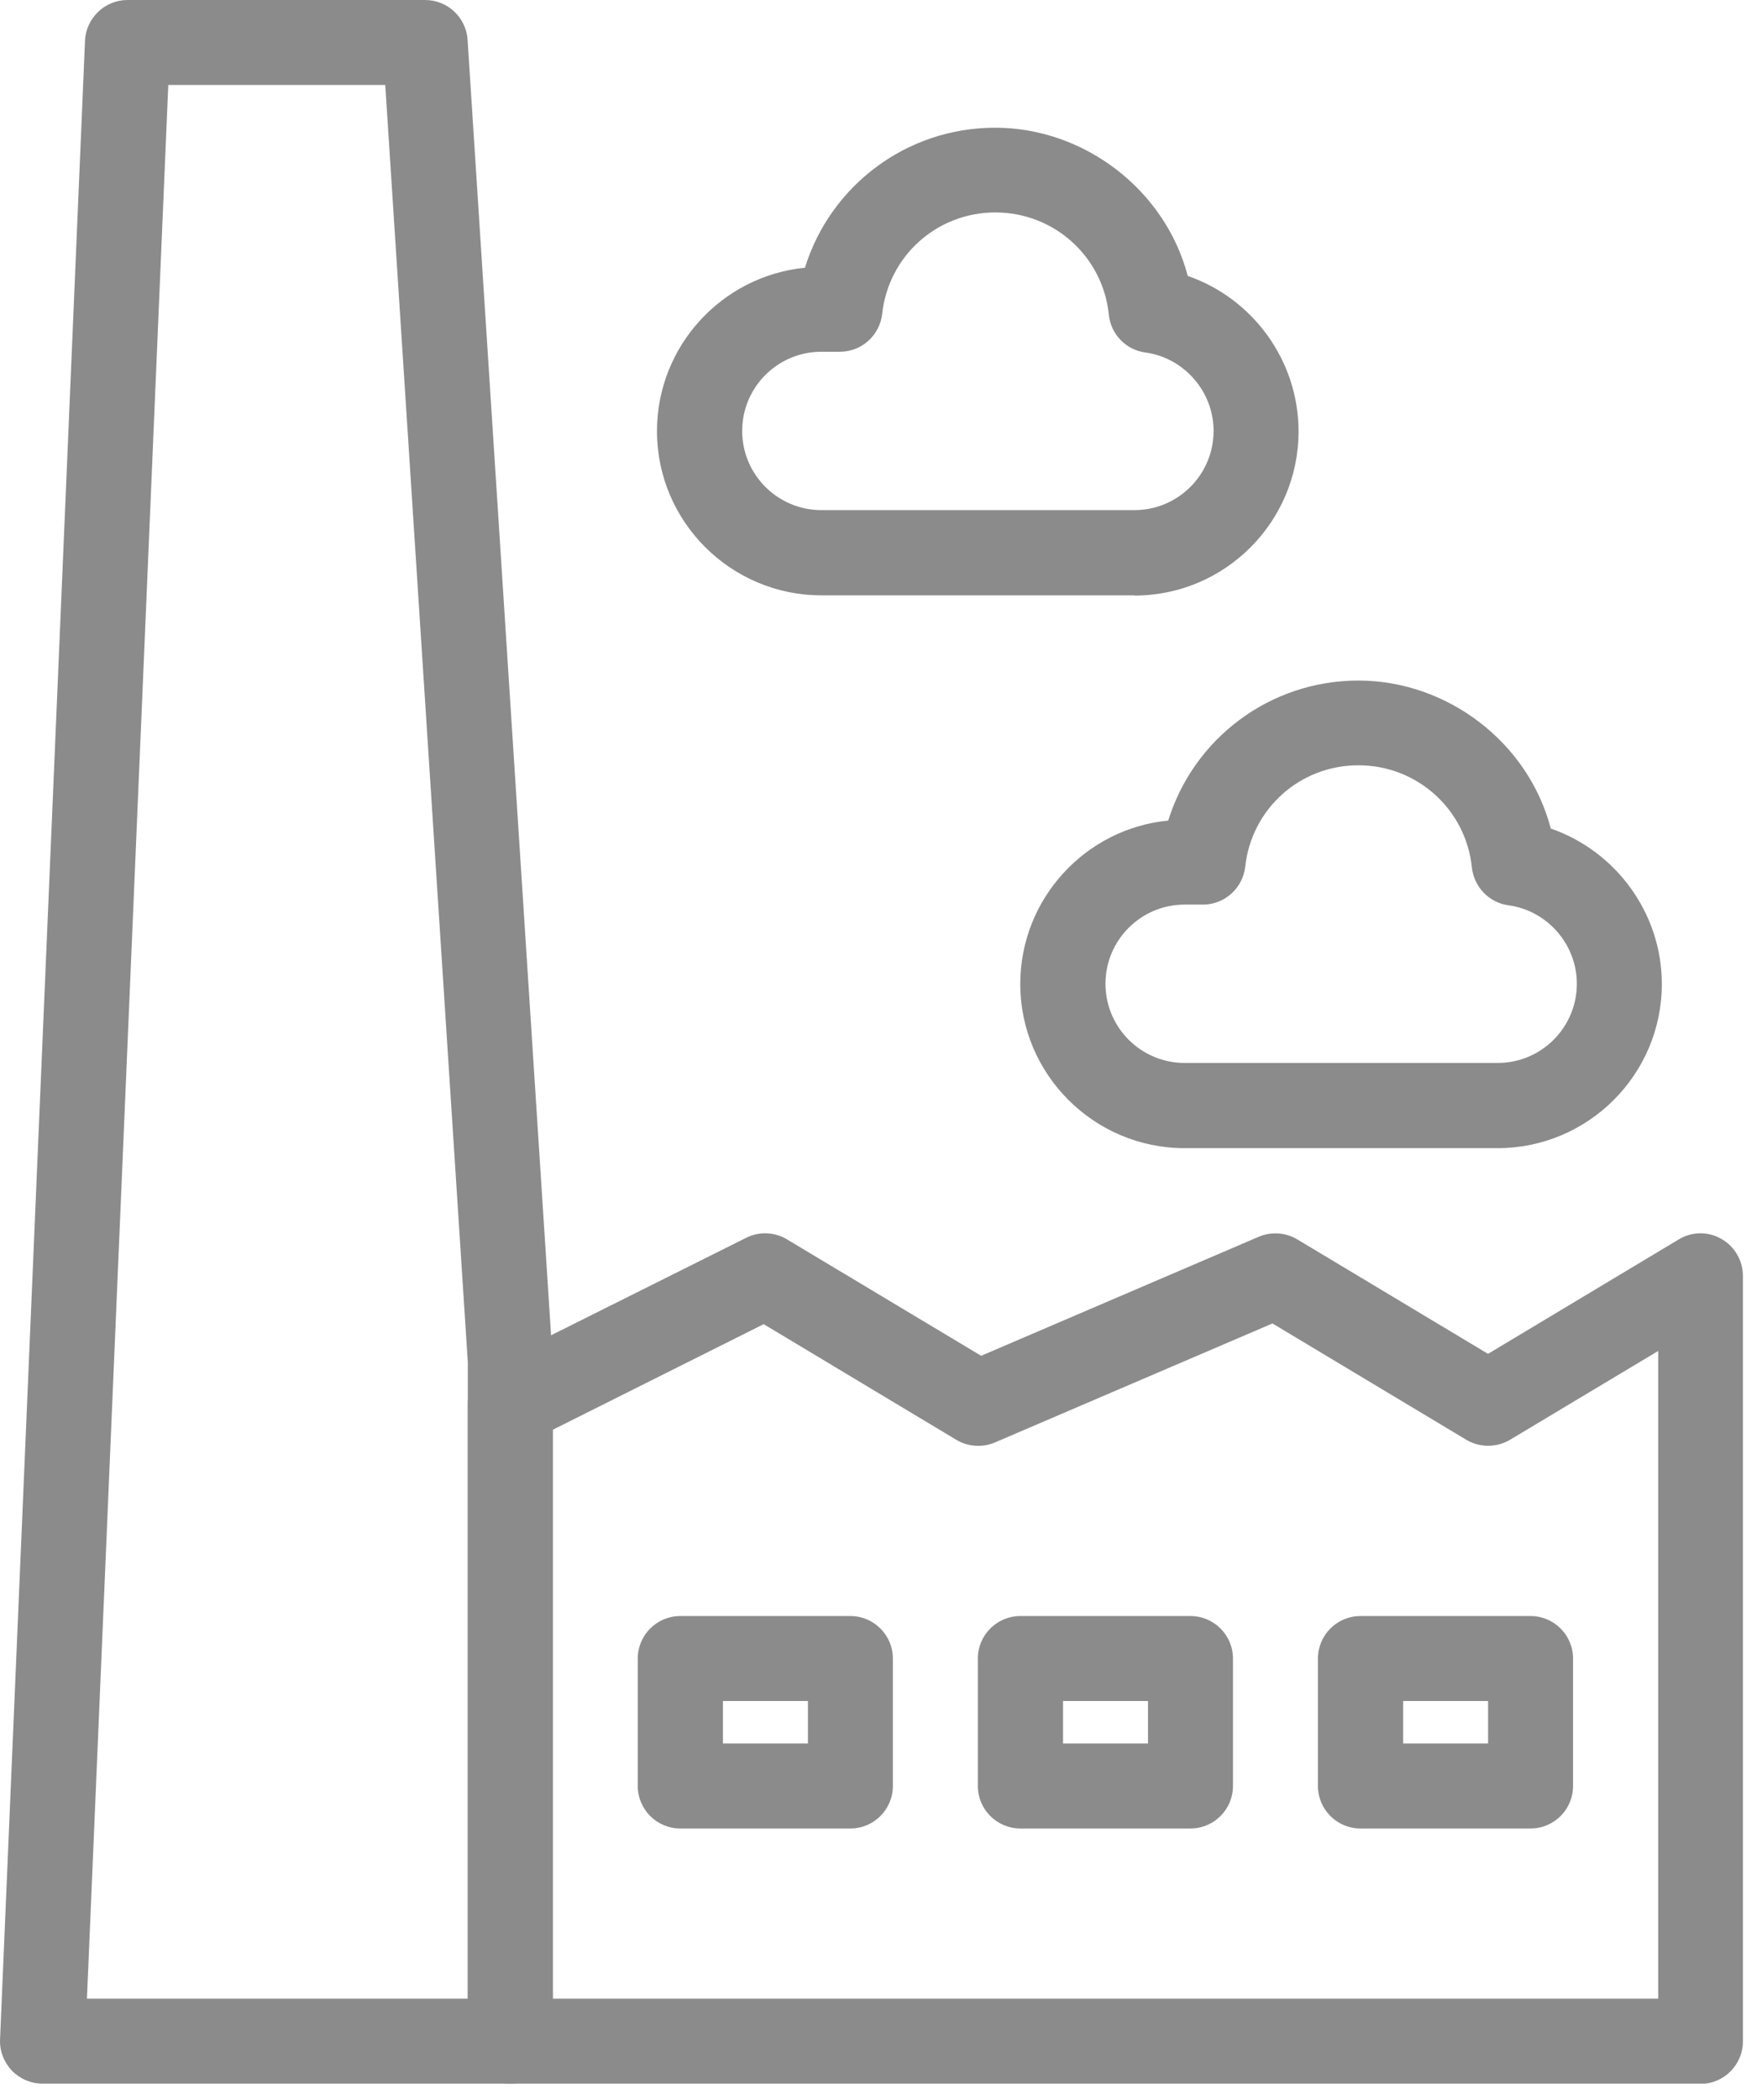 <?xml version="1.0" encoding="UTF-8"?> <svg xmlns="http://www.w3.org/2000/svg" width="73" height="87" viewBox="0 0 73 87" fill="none"><g clip-path="url(#clip0_1527_11772)"><path d="M21.142 86.31H1.762C1.282 86.31 0.822 86.11 0.492 85.77C0.162 85.42 -0.018 84.96 0.002 84.48L3.522 1.69C3.562 0.75 4.342 0 5.282 0H17.611C18.541 0 19.311 0.72 19.372 1.65L22.892 56.26C22.892 56.26 22.892 56.33 22.892 56.37V84.55C22.892 85.52 22.102 86.31 21.131 86.31H21.142ZM3.602 82.79H19.381V56.42L15.961 3.52H6.972L3.602 82.79Z" fill="#8B8B8B"></path><path d="M70.459 86.31H21.139C20.169 86.31 19.379 85.52 19.379 84.55V58.13C19.379 57.46 19.759 56.85 20.349 56.55L30.919 51.27C31.459 51 32.099 51.03 32.609 51.34L40.649 56.16L52.149 51.23C52.669 51.01 53.269 51.05 53.749 51.34L61.649 56.08L69.549 51.34C70.089 51.01 70.769 51 71.319 51.32C71.869 51.63 72.209 52.22 72.209 52.85V84.56C72.209 85.53 71.419 86.32 70.449 86.32L70.459 86.31ZM22.899 82.79H68.699V55.96L62.559 59.64C61.999 59.97 61.309 59.97 60.749 59.64L52.719 54.82L41.219 59.75C40.699 59.97 40.099 59.93 39.619 59.64L31.639 54.85L22.909 59.22V82.79H22.899Z" fill="#8B8B8B"></path><path d="M35.232 75.74H28.182C27.212 75.74 26.422 74.95 26.422 73.98V68.7C26.422 67.73 27.212 66.94 28.182 66.94H35.232C36.202 66.94 36.992 67.73 36.992 68.7V73.98C36.992 74.95 36.202 75.74 35.232 75.74ZM29.952 72.22H33.472V70.46H29.952V72.22Z" fill="#8B8B8B"></path><path d="M49.322 75.74H42.272C41.302 75.74 40.512 74.95 40.512 73.98V68.7C40.512 67.73 41.302 66.94 42.272 66.94H49.322C50.292 66.94 51.082 67.73 51.082 68.7V73.98C51.082 74.95 50.292 75.74 49.322 75.74ZM44.042 72.22H47.562V70.46H44.042V72.22Z" fill="#8B8B8B"></path><path d="M63.412 75.74H56.362C55.392 75.74 54.602 74.95 54.602 73.98V68.7C54.602 67.73 55.392 66.94 56.362 66.94H63.412C64.382 66.94 65.172 67.73 65.172 68.7V73.98C65.172 74.95 64.382 75.74 63.412 75.74ZM58.132 72.22H61.652V70.46H58.132V72.22Z" fill="#8B8B8B"></path><path d="M46.999 24.66H34.029C30.279 24.66 27.219 21.61 27.219 17.86C27.219 14.33 29.919 11.43 33.349 11.09C34.399 7.7 37.549 5.29 41.229 5.29C44.909 5.29 48.269 7.85 49.209 11.43C51.899 12.36 53.799 14.93 53.799 17.87C53.799 21.62 50.749 24.67 46.999 24.67V24.66ZM34.029 14.57C32.219 14.57 30.749 16.04 30.749 17.85C30.749 19.66 32.219 21.13 34.029 21.13H46.999C48.809 21.13 50.279 19.66 50.279 17.85C50.279 16.22 49.059 14.82 47.449 14.6C46.639 14.49 46.019 13.84 45.939 13.03C45.689 10.62 43.669 8.8 41.239 8.8C38.809 8.8 36.809 10.61 36.549 13C36.449 13.89 35.699 14.57 34.799 14.57H34.039H34.029Z" fill="#8B8B8B"></path><path d="M62.05 47.56H49.08C45.33 47.56 42.27 44.51 42.27 40.76C42.27 37.23 44.969 34.32 48.4 33.99C49.45 30.6 52.599 28.19 56.279 28.19C59.959 28.19 63.319 30.75 64.249 34.32C66.939 35.25 68.85 37.82 68.85 40.76C68.85 44.51 65.799 47.56 62.039 47.56H62.05ZM49.08 37.47C47.27 37.47 45.8 38.94 45.8 40.75C45.8 42.56 47.27 44.03 49.08 44.03H62.05C63.859 44.03 65.329 42.56 65.329 40.75C65.329 39.12 64.109 37.72 62.499 37.5C61.69 37.39 61.069 36.74 60.98 35.93C60.73 33.52 58.709 31.7 56.279 31.7C53.849 31.7 51.849 33.51 51.59 35.9C51.489 36.79 50.739 37.47 49.84 37.47H49.08Z" fill="#8B8B8B"></path></g><defs><clipPath id="clip0_1527_11772"><rect width="72.22" height="86.31" fill="white"></rect></clipPath></defs></svg> 